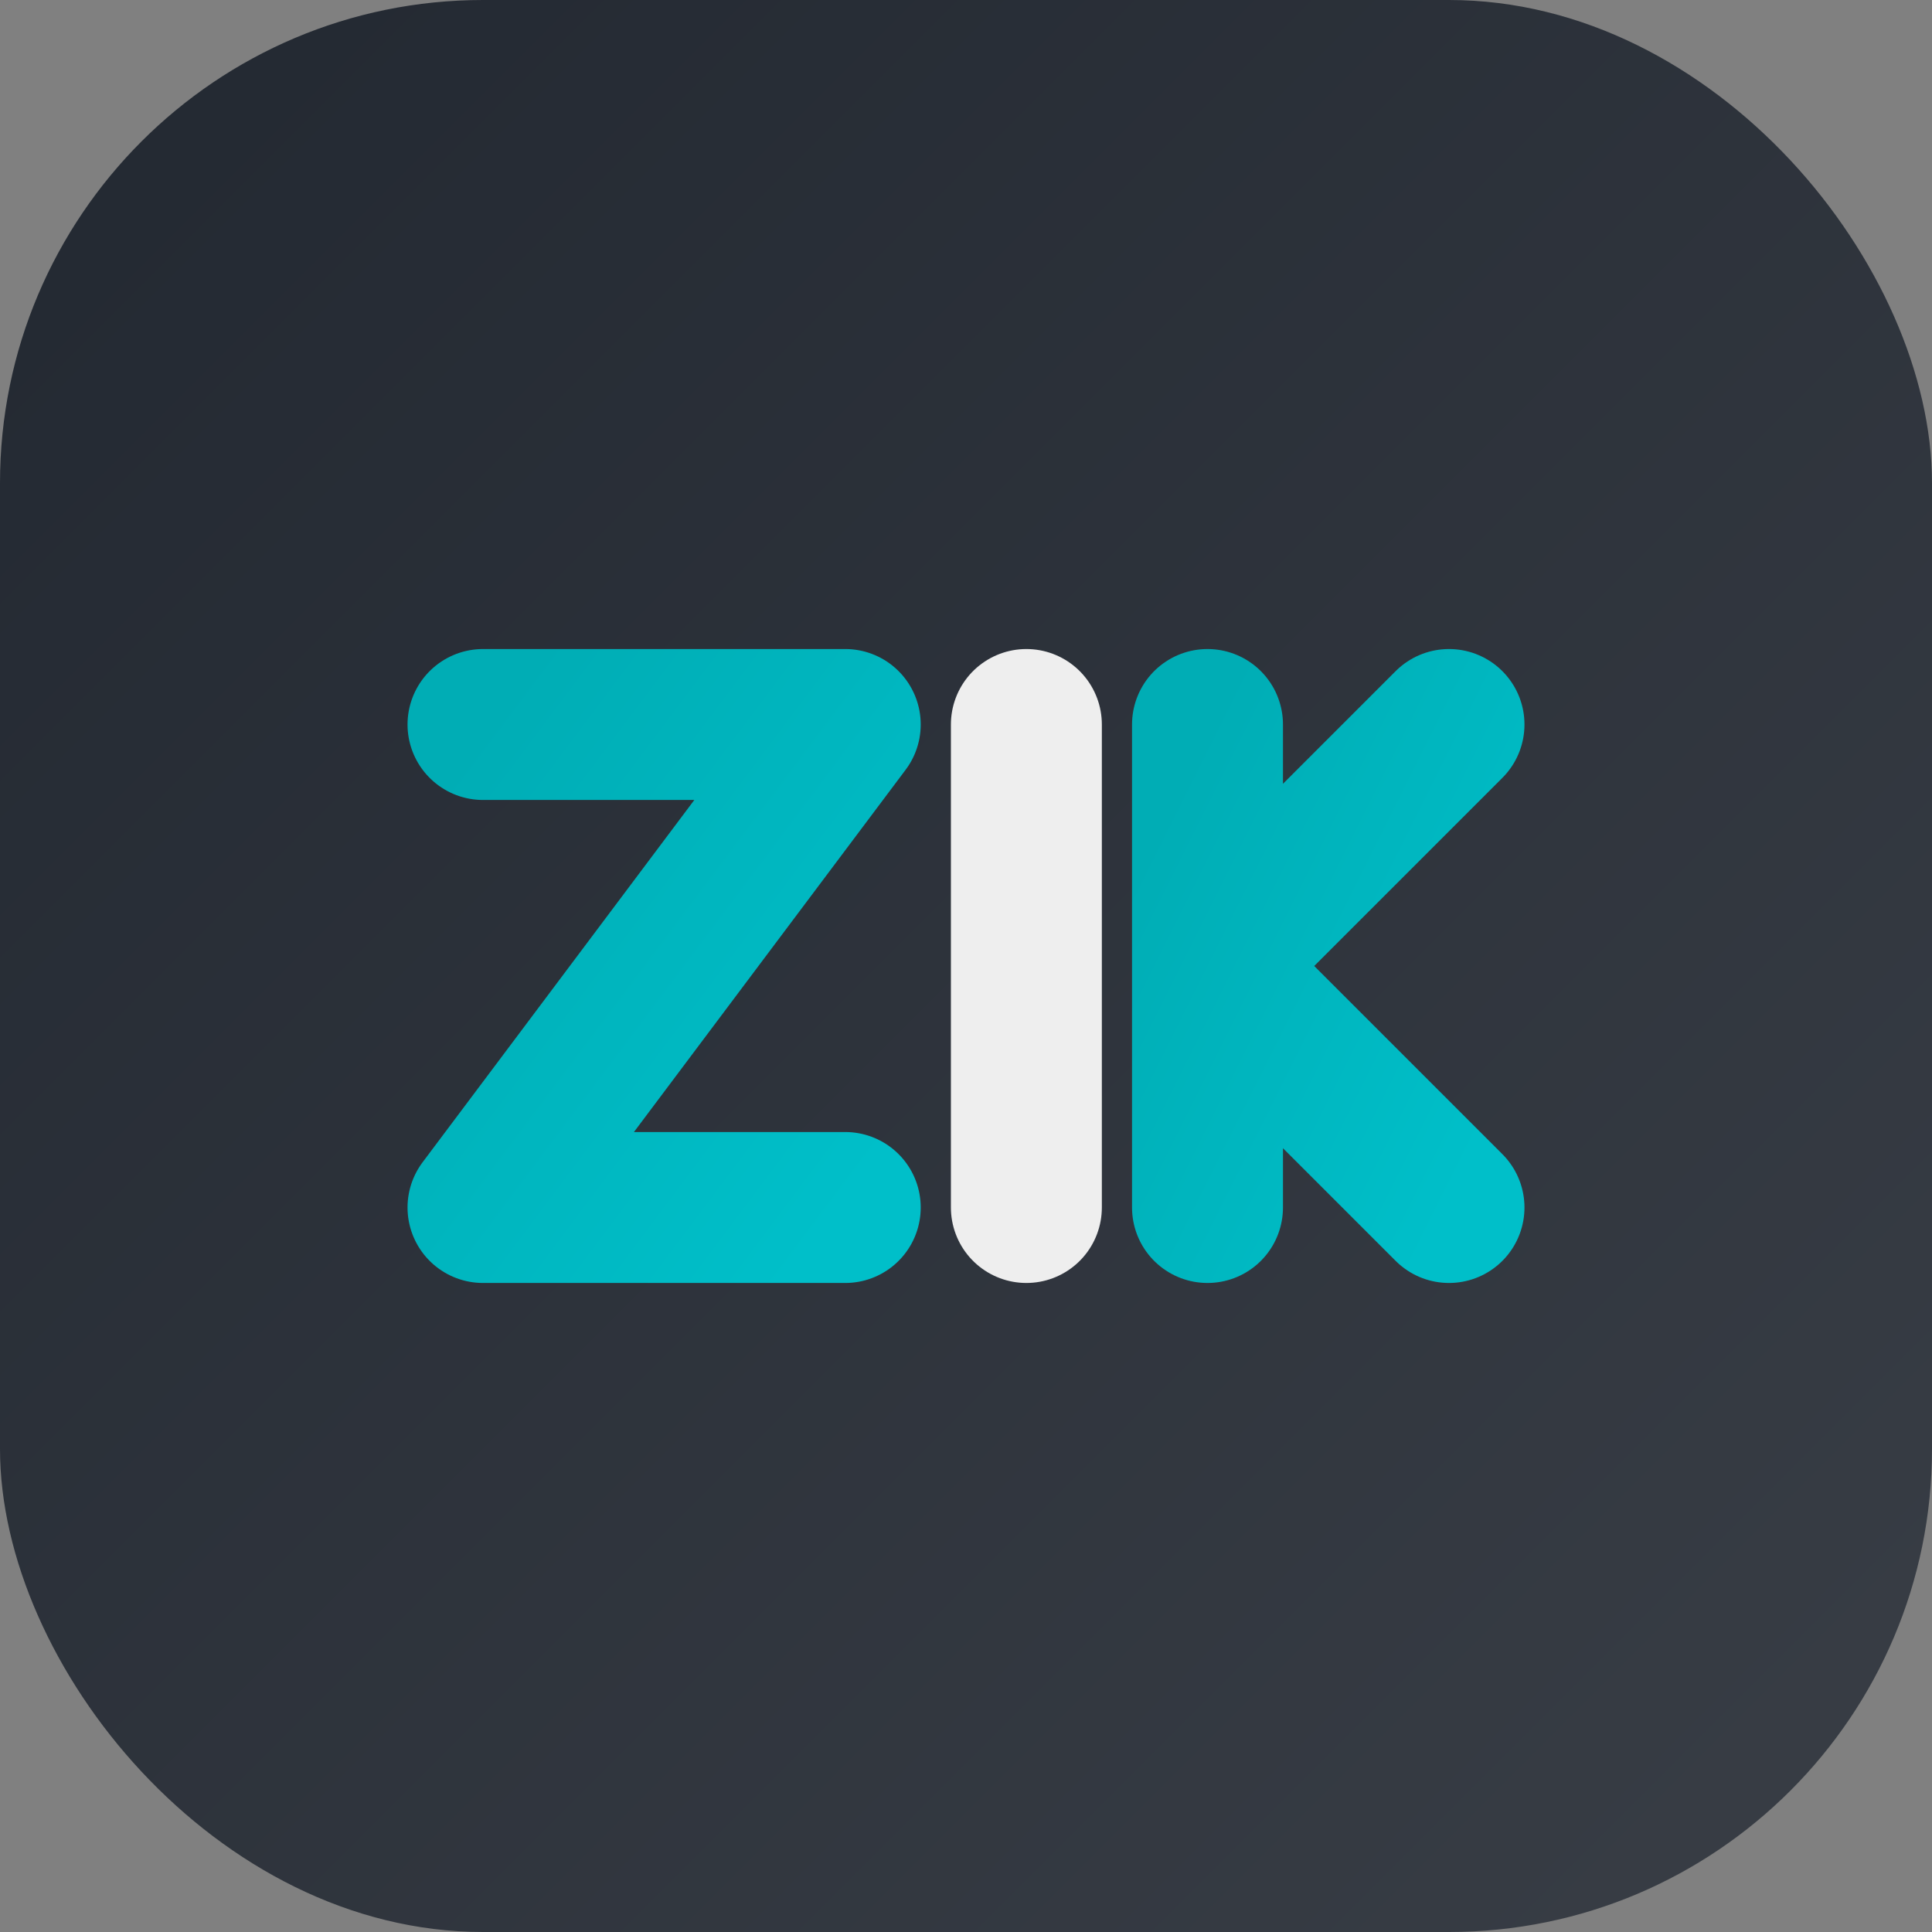 <?xml version="1.0" encoding="UTF-8"?>
<svg width="32px" height="32px" viewBox="0 0 32 32" version="1.1" xmlns="http://www.w3.org/2000/svg">
    <rect x="0" y="0" width="32" height="32" fill="#808080" stroke="none"/>
    <title>ZIK Lab</title>
    <defs>
        <linearGradient id="bgGradient" x1="0%" y1="0%" x2="100%" y2="100%">
            <stop offset="0%" stop-color="#222831" />
            <stop offset="100%" stop-color="#393E46" />
        </linearGradient>
        <linearGradient id="letterGradient" x1="0%" y1="0%" x2="100%" y2="100%">
            <stop offset="0%" stop-color="#00ADB5" />
            <stop offset="100%" stop-color="#00BFC9" />
        </linearGradient>
    </defs>
    
    <!-- 背景 -->
    <rect width="32" height="32" rx="8" fill="url(#bgGradient)"/>
    
    <!-- ZIK字母设计 -->
    <g fill="none" stroke-linecap="round" stroke-linejoin="round">
        <!-- Z -->
        <path d="M8,12 L14,12 L8,20 L14,20" stroke="url(#letterGradient)" stroke-width="2.5"/>
        
        <!-- I -->
        <line x1="17" y1="12" x2="17" y2="20" stroke="#EEEEEE" stroke-width="2.5"/>
        
        <!-- K -->
        <path d="M20,12 L20,20 M20,16 L24,12 M20,16 L24,20" stroke="url(#letterGradient)" stroke-width="2.5"/>
    </g>
</svg> 